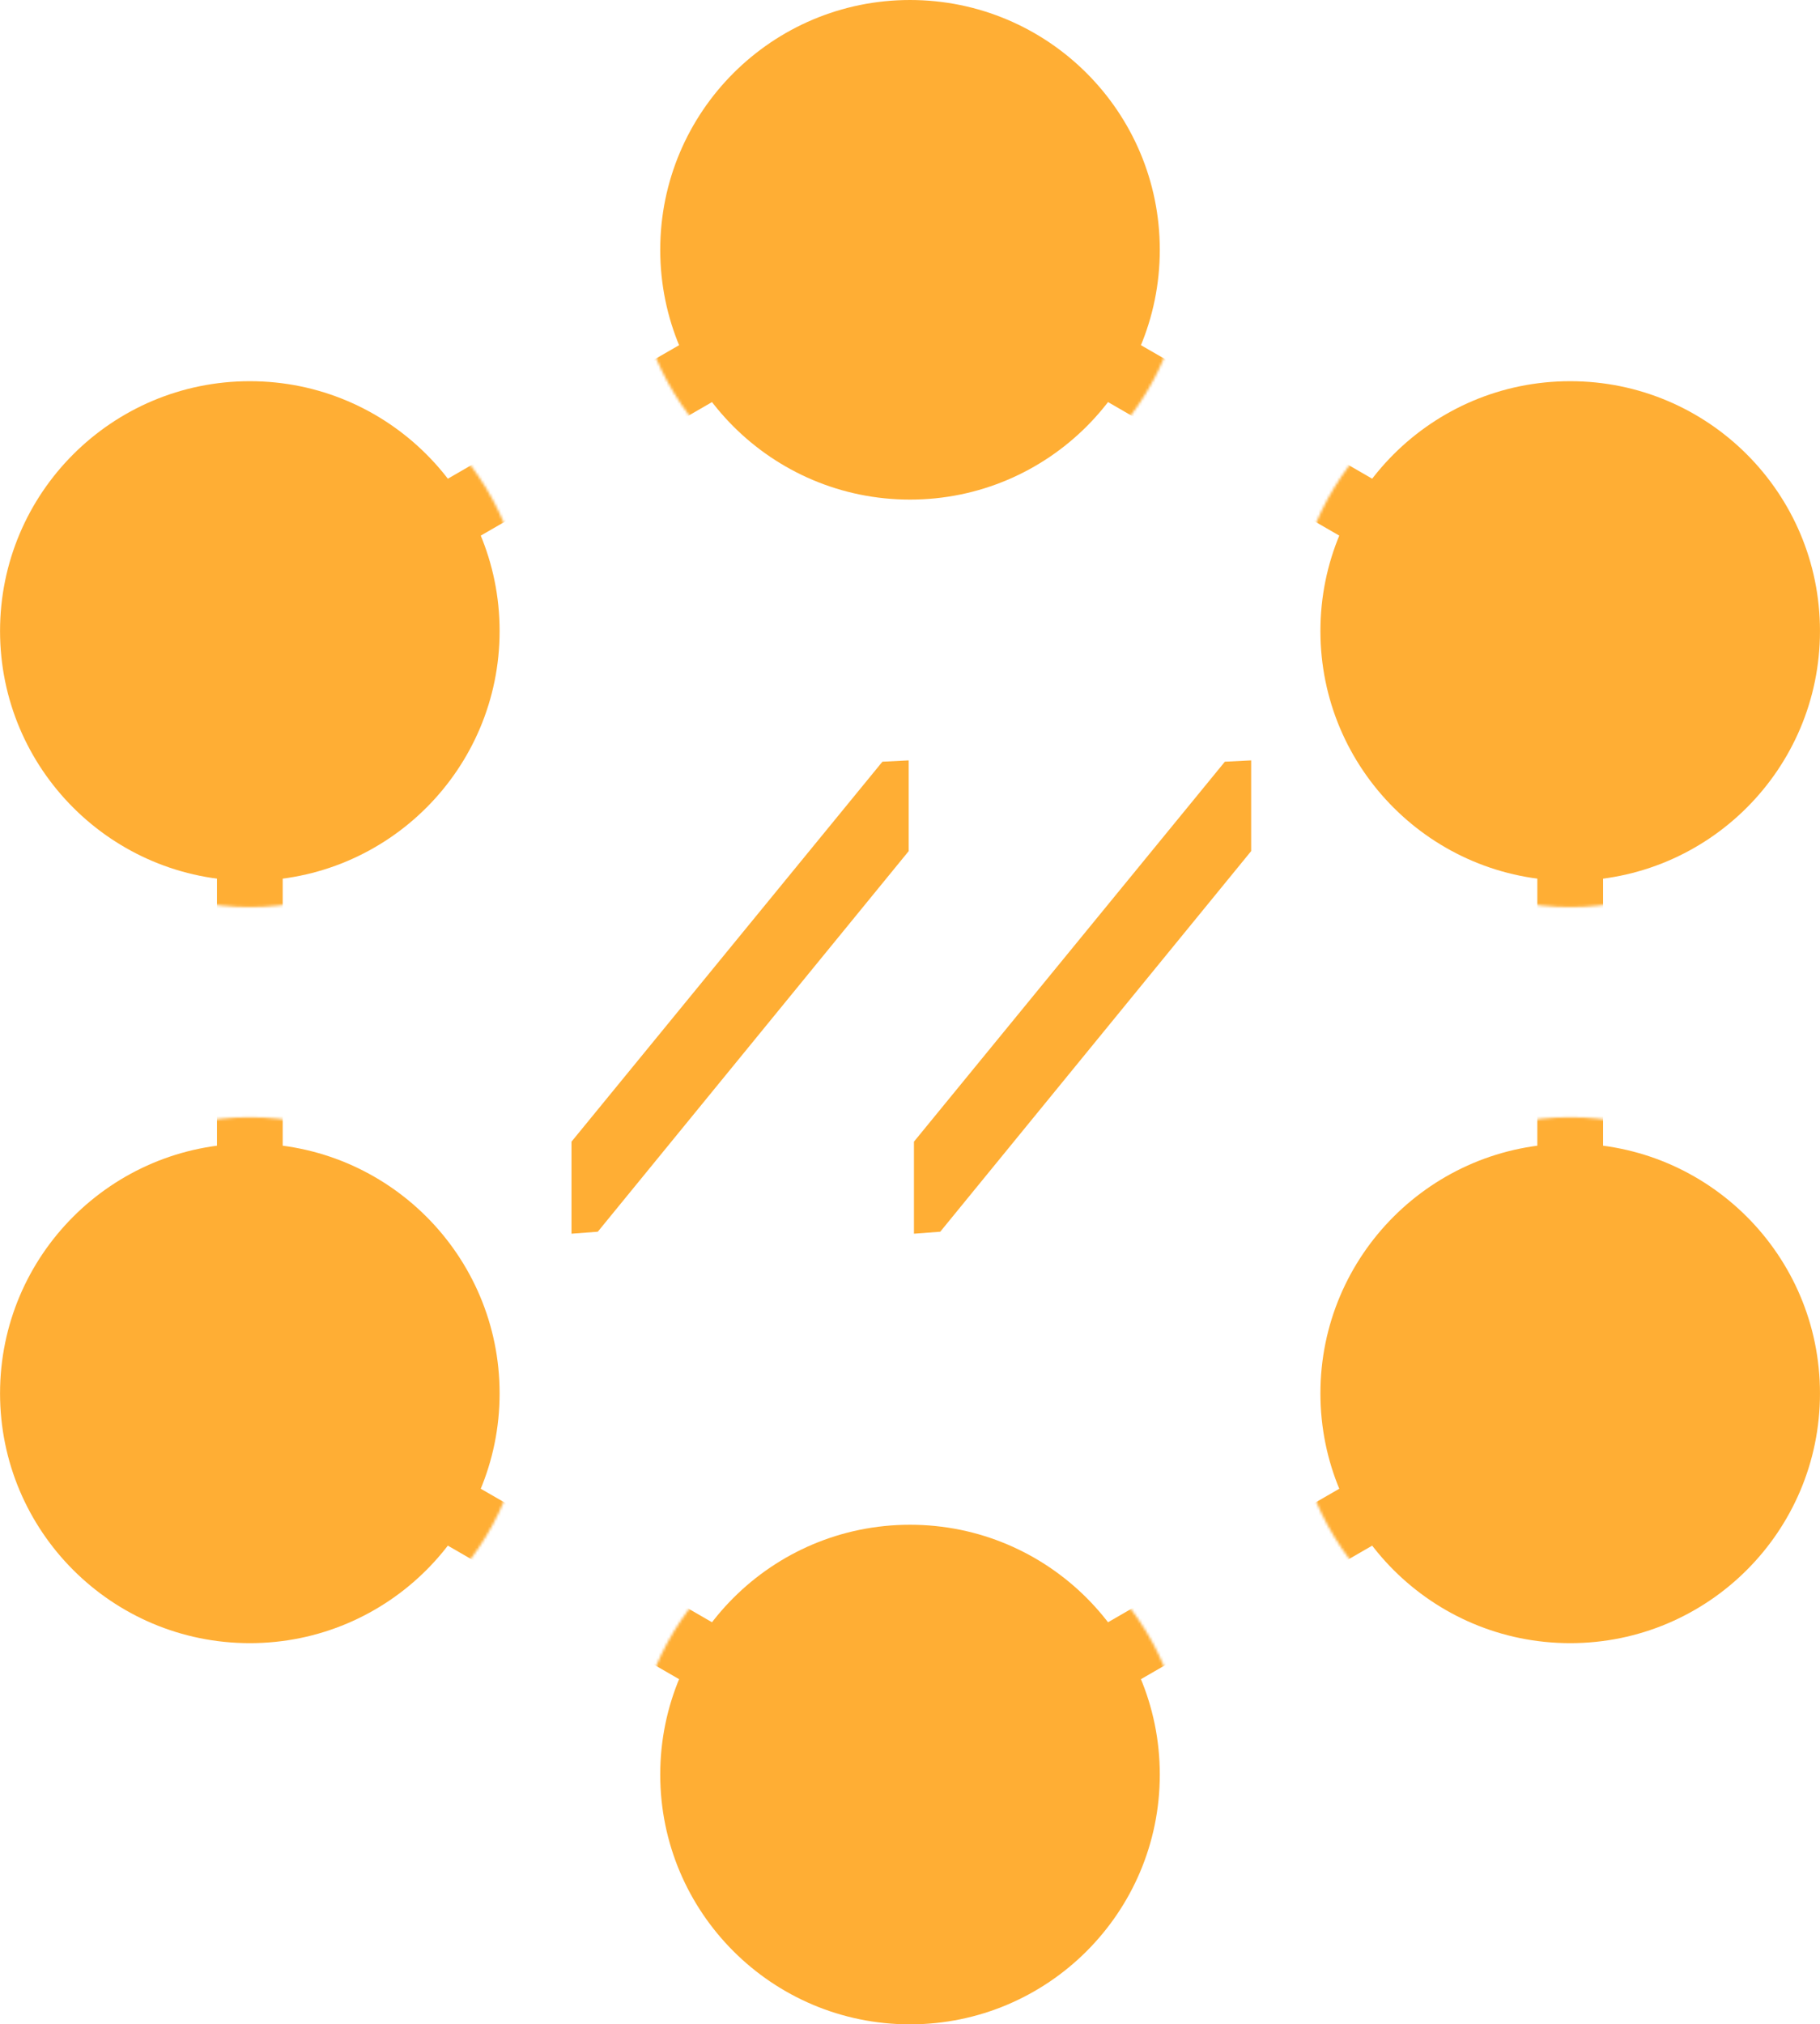 <?xml version="1.0" encoding="UTF-8"?>
<svg id="Layer_2" data-name="Layer 2" xmlns="http://www.w3.org/2000/svg" xmlns:xlink="http://www.w3.org/1999/xlink" viewBox="0 0 692.21 769.87">
  <defs>
    <style>
      .cls-1 {
        fill: #ffae34;
      }

      .cls-2 {
        mask: url(#mask);
      }

      .cls-3 {
        fill: none;
        stroke: #ffae34;
        stroke-miterlimit: 10;
        stroke-width: 25px;
      }

      .cls-4 {
        filter: url(#luminosity-noclip);
      }
    </style>
    <filter id="luminosity-noclip" x="-10" y="-10" width="712.21" height="789.87" color-interpolation-filters="sRGB" filterUnits="userSpaceOnUse">
      <feFlood flood-color="#fff" result="bg"/>
      <feBlend in="SourceGraphic" in2="bg"/>
    </filter>
    <mask id="mask" x="-10" y="-10" width="712.21" height="789.87" maskUnits="userSpaceOnUse">
      <g class="cls-4">
        <g>
          <circle cx="346.11" cy="95" r="105"/>
          <circle cx="95.02" cy="239.97" r="105"/>
          <circle cx="95.02" cy="529.9" r="105"/>
          <circle cx="346.11" cy="674.87" r="105"/>
          <circle cx="597.2" cy="529.9" r="105"/>
          <circle cx="597.2" cy="239.97" r="105"/>
        </g>
      </g>
    </mask>
  </defs>
  <g id="Layer_1-2" data-name="Layer 1">
    <g class="cls-2">
      <polygon class="cls-3" points="346.11 95 95.02 239.97 95.02 529.9 346.11 674.87 597.2 529.9 597.2 239.97 346.11 95"/>
    </g>
    <circle class="cls-1" cx="346.11" cy="95" r="95"/>
    <circle class="cls-1" cx="95.02" cy="239.97" r="95"/>
    <circle class="cls-1" cx="95.02" cy="529.9" r="95"/>
    <circle class="cls-1" cx="346.11" cy="674.87" r="95"/>
    <circle class="cls-1" cx="597.2" cy="529.9" r="95"/>
    <circle class="cls-1" cx="597.2" cy="239.97" r="95"/>
    <g>
      <path class="cls-1" d="M217.36,469.18v-35l118.25-144.5,10-.5v34.5l-118.25,144.75-10,.75Z"/>
      <path class="cls-1" d="M347.61,469.18v-35l118.25-144.5,10-.5v34.5l-118.25,144.75-10,.75Z"/>
    </g>
  </g>
</svg>